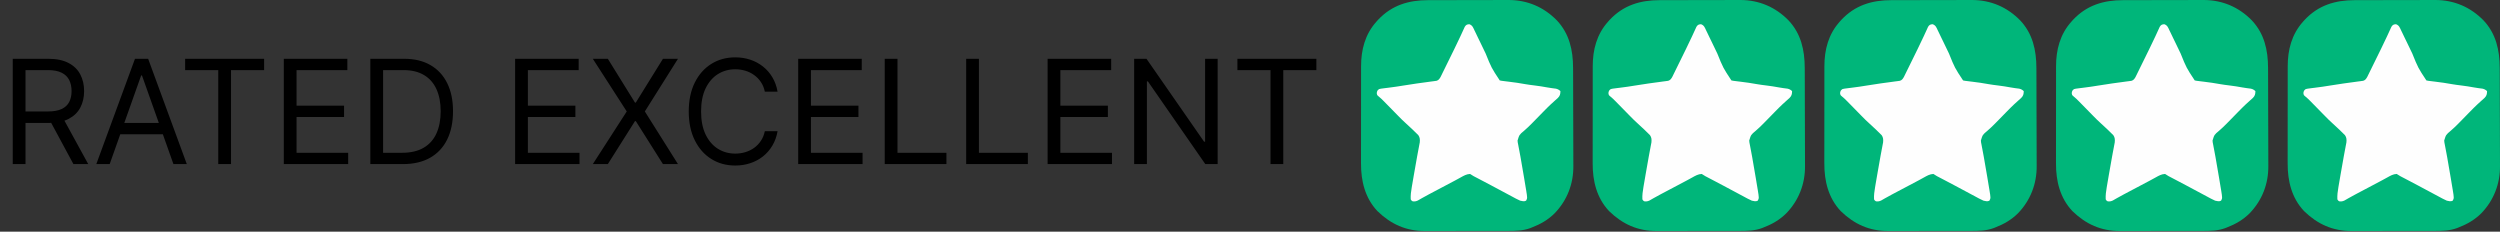<svg xmlns="http://www.w3.org/2000/svg" fill="none" viewBox="0 0 259 24" height="24" width="259">
<rect x="0" y="0" width="259" height="24" fill="#333333" stroke="none"/>
<g clip-path="url(#clip0_5_21)">
<path fill="#00B67A" d="M147.959 0.015C148.057 0.015 148.155 0.015 148.253 0.014C148.517 0.014 148.781 0.013 149.046 0.013C149.211 0.013 149.377 0.012 149.543 0.012C150.063 0.011 150.583 0.01 151.103 0.01C151.701 0.01 152.298 0.009 152.895 0.007C153.359 0.005 153.823 0.004 154.287 0.004C154.563 0.004 154.839 0.004 155.115 0.003C155.375 0.001 155.635 0.001 155.895 0.002C156.034 0.002 156.173 0.001 156.312 0C158.246 0.009 159.936 0.728 161.298 2.118C162.587 3.496 162.966 5.191 162.971 7.034C162.972 7.154 162.972 7.275 162.973 7.396C162.975 7.79 162.976 8.185 162.977 8.58C162.977 8.717 162.977 8.853 162.978 8.99C162.979 9.559 162.981 10.127 162.981 10.696C162.982 11.508 162.985 12.319 162.989 13.13C162.991 13.703 162.993 14.275 162.993 14.848C162.993 15.189 162.994 15.53 162.996 15.871C162.998 16.192 162.999 16.514 162.998 16.835C162.998 16.952 162.998 17.069 163 17.186C163.018 19.046 162.355 20.755 161.067 22.092C160.381 22.773 159.614 23.214 158.722 23.558C158.664 23.581 158.607 23.605 158.548 23.628C157.787 23.915 156.971 23.925 156.17 23.923C156.068 23.923 155.966 23.924 155.864 23.924C155.589 23.925 155.315 23.925 155.04 23.925C154.81 23.925 154.58 23.925 154.349 23.925C153.805 23.926 153.261 23.926 152.717 23.926C152.158 23.925 151.6 23.926 151.041 23.928C150.559 23.929 150.077 23.929 149.595 23.929C149.308 23.929 149.021 23.929 148.734 23.93C148.464 23.931 148.194 23.931 147.924 23.93C147.826 23.93 147.728 23.93 147.63 23.931C145.676 23.941 144.099 23.229 142.7 21.869C141.42 20.514 140.992 18.75 141.001 16.925C141.001 16.805 141.001 16.685 141 16.565C141 16.242 141 15.919 141.001 15.596C141.002 15.257 141.002 14.917 141.002 14.577C141.001 14.007 141.002 13.437 141.003 12.867C141.005 12.21 141.005 11.553 141.005 10.896C141.004 10.261 141.005 9.627 141.006 8.992C141.006 8.723 141.006 8.454 141.006 8.185C141.006 7.868 141.006 7.551 141.007 7.234C141.008 7.118 141.008 7.002 141.007 6.887C141.005 5.152 141.425 3.547 142.598 2.241C142.654 2.179 142.71 2.116 142.768 2.052C144.201 0.531 145.936 0.017 147.959 0.015Z"></path>
<path fill="#FEFEFE" d="M152.224 2.509C152.545 2.627 152.613 2.845 152.754 3.146C152.783 3.205 152.811 3.263 152.841 3.323C152.935 3.516 153.027 3.709 153.119 3.902C153.184 4.034 153.248 4.167 153.313 4.299C153.515 4.714 153.715 5.13 153.914 5.546C154.513 7.027 154.513 7.027 155.374 8.332C155.574 8.375 155.574 8.375 155.809 8.401C155.898 8.412 155.987 8.424 156.078 8.435C156.172 8.447 156.266 8.459 156.361 8.47C156.909 8.539 157.454 8.61 157.996 8.714C158.316 8.772 158.639 8.811 158.961 8.851C159.42 8.908 159.874 8.975 160.329 9.062C160.615 9.114 160.903 9.149 161.192 9.186C161.397 9.234 161.504 9.299 161.66 9.439C161.654 9.762 161.616 9.929 161.385 10.158C161.295 10.24 161.203 10.321 161.111 10.402C161.011 10.493 160.91 10.584 160.81 10.676C160.758 10.723 160.707 10.77 160.653 10.818C160.405 11.048 160.169 11.289 159.933 11.53C159.886 11.578 159.84 11.625 159.792 11.673C159.652 11.817 159.511 11.96 159.371 12.104C159.183 12.296 158.994 12.489 158.805 12.681C158.743 12.745 158.743 12.745 158.679 12.81C158.427 13.068 158.165 13.311 157.894 13.548C157.4 13.961 157.4 13.961 157.219 14.56C157.237 14.768 157.237 14.768 157.283 14.984C157.299 15.069 157.315 15.153 157.331 15.241C157.34 15.286 157.349 15.332 157.358 15.378C157.406 15.629 157.453 15.88 157.499 16.132C157.509 16.187 157.519 16.242 157.53 16.298C157.658 16.995 157.775 17.695 157.891 18.394C157.915 18.543 157.94 18.692 157.965 18.84C158.001 19.051 158.035 19.262 158.07 19.473C158.086 19.567 158.086 19.567 158.103 19.663C158.242 20.523 158.242 20.523 158.103 20.79C157.891 20.9 157.722 20.836 157.492 20.79C157.277 20.697 157.277 20.697 157.058 20.58C157.018 20.559 156.978 20.538 156.937 20.516C156.809 20.448 156.681 20.379 156.553 20.309C156.463 20.262 156.373 20.214 156.284 20.166C156.106 20.071 155.929 19.976 155.752 19.881C155.5 19.745 155.247 19.611 154.995 19.477C154.845 19.396 154.695 19.316 154.545 19.236C154.284 19.097 154.023 18.959 153.761 18.822C153.683 18.781 153.605 18.74 153.525 18.698C153.371 18.617 153.218 18.537 153.064 18.456C152.994 18.42 152.924 18.383 152.853 18.346C152.79 18.313 152.728 18.28 152.664 18.247C152.505 18.16 152.505 18.16 152.3 18.021C151.926 18.037 151.642 18.206 151.322 18.384C151.206 18.448 151.09 18.511 150.975 18.574C150.882 18.624 150.882 18.624 150.788 18.676C150.439 18.865 150.088 19.048 149.738 19.232C149.219 19.505 148.7 19.779 148.183 20.054C148.131 20.082 148.079 20.11 148.025 20.138C147.788 20.264 147.553 20.392 147.32 20.524C147.279 20.547 147.239 20.57 147.197 20.594C147.091 20.654 146.985 20.716 146.879 20.777C146.685 20.864 146.565 20.881 146.356 20.859C146.232 20.79 146.232 20.79 146.151 20.651C146.13 20.225 146.183 19.831 146.256 19.412C146.267 19.347 146.278 19.281 146.289 19.214C146.325 19.002 146.362 18.791 146.398 18.579C146.423 18.433 146.448 18.287 146.473 18.141C146.587 17.472 146.703 16.804 146.827 16.137C146.842 16.057 146.842 16.057 146.857 15.976C146.902 15.732 146.948 15.488 146.995 15.244C147.011 15.159 147.027 15.074 147.043 14.986C147.057 14.914 147.071 14.841 147.086 14.766C147.116 14.476 147.11 14.246 146.939 14.004C146.897 13.963 146.855 13.922 146.812 13.88C146.766 13.833 146.719 13.787 146.671 13.739C146.622 13.692 146.573 13.645 146.522 13.596C146.451 13.526 146.451 13.526 146.379 13.454C146.155 13.233 145.926 13.021 145.689 12.814C145.391 12.551 145.113 12.271 144.835 11.986C144.783 11.934 144.732 11.881 144.679 11.827C144.516 11.661 144.353 11.495 144.191 11.329C143.976 11.11 143.76 10.89 143.545 10.671C143.496 10.621 143.447 10.571 143.397 10.519C143.206 10.325 143.02 10.141 142.806 9.972C142.666 9.854 142.666 9.854 142.632 9.642C142.67 9.414 142.692 9.367 142.871 9.231C143.057 9.186 143.057 9.186 143.281 9.158C143.365 9.147 143.448 9.136 143.533 9.125C143.621 9.114 143.708 9.104 143.798 9.093C144.347 9.023 144.894 8.95 145.44 8.855C145.9 8.775 146.36 8.706 146.823 8.643C146.885 8.635 146.947 8.626 147.011 8.617C147.267 8.582 147.522 8.547 147.778 8.513C147.968 8.488 148.158 8.462 148.347 8.435C148.405 8.428 148.463 8.421 148.523 8.413C148.576 8.406 148.63 8.398 148.685 8.39C148.755 8.381 148.755 8.381 148.827 8.371C149.049 8.301 149.135 8.162 149.249 7.963C149.28 7.899 149.312 7.835 149.344 7.77C149.38 7.698 149.415 7.625 149.452 7.55C149.491 7.472 149.529 7.393 149.569 7.312C149.61 7.229 149.65 7.146 149.691 7.064C149.777 6.889 149.863 6.715 149.948 6.54C150.055 6.321 150.163 6.103 150.271 5.884C150.376 5.671 150.48 5.458 150.585 5.244C150.616 5.181 150.616 5.181 150.648 5.117C150.867 4.671 151.083 4.223 151.292 3.772C151.326 3.698 151.361 3.624 151.396 3.547C151.46 3.409 151.524 3.271 151.587 3.132C151.629 3.04 151.629 3.04 151.672 2.947C151.696 2.894 151.72 2.841 151.745 2.786C151.869 2.575 151.986 2.52 152.224 2.509Z"></path>
</g>
<g clip-path="url(#clip1_5_21)">
<path fill="#00B67A" d="M171.959 0.015C172.057 0.015 172.155 0.015 172.253 0.014C172.517 0.014 172.781 0.013 173.046 0.013C173.211 0.013 173.377 0.012 173.543 0.012C174.063 0.011 174.583 0.01 175.103 0.01C175.701 0.01 176.298 0.009 176.895 0.007C177.359 0.005 177.823 0.004 178.287 0.004C178.563 0.004 178.839 0.004 179.115 0.003C179.375 0.001 179.635 0.001 179.895 0.002C180.034 0.002 180.173 0.001 180.312 0C182.246 0.009 183.936 0.728 185.298 2.118C186.587 3.496 186.966 5.191 186.971 7.034C186.972 7.154 186.972 7.275 186.973 7.396C186.975 7.79 186.976 8.185 186.977 8.58C186.977 8.717 186.977 8.853 186.978 8.99C186.979 9.559 186.981 10.127 186.981 10.696C186.982 11.508 186.985 12.319 186.989 13.13C186.991 13.703 186.993 14.275 186.993 14.848C186.993 15.189 186.994 15.53 186.996 15.871C186.998 16.192 186.999 16.514 186.998 16.835C186.998 16.952 186.998 17.069 187 17.186C187.018 19.046 186.355 20.755 185.067 22.092C184.381 22.773 183.614 23.214 182.722 23.558C182.664 23.581 182.607 23.605 182.548 23.628C181.787 23.915 180.971 23.925 180.17 23.923C180.068 23.923 179.966 23.924 179.864 23.924C179.589 23.925 179.315 23.925 179.04 23.925C178.81 23.925 178.58 23.925 178.349 23.925C177.805 23.926 177.261 23.926 176.717 23.926C176.158 23.925 175.6 23.926 175.041 23.928C174.559 23.929 174.077 23.929 173.595 23.929C173.308 23.929 173.021 23.929 172.734 23.93C172.464 23.931 172.194 23.931 171.924 23.93C171.826 23.93 171.728 23.93 171.63 23.931C169.676 23.941 168.099 23.229 166.7 21.869C165.42 20.514 164.992 18.75 165.001 16.925C165.001 16.805 165.001 16.685 165 16.565C165 16.242 165 15.919 165.001 15.596C165.002 15.257 165.002 14.917 165.002 14.577C165.001 14.007 165.002 13.437 165.003 12.867C165.005 12.21 165.005 11.553 165.005 10.896C165.004 10.261 165.005 9.627 165.006 8.992C165.006 8.723 165.006 8.454 165.006 8.185C165.006 7.868 165.006 7.551 165.007 7.234C165.008 7.118 165.008 7.002 165.007 6.887C165.005 5.152 165.425 3.547 166.598 2.241C166.654 2.179 166.71 2.116 166.768 2.052C168.201 0.531 169.936 0.017 171.959 0.015Z"></path>
<path fill="#FEFEFE" d="M176.224 2.509C176.545 2.627 176.613 2.845 176.754 3.146C176.783 3.205 176.811 3.263 176.841 3.323C176.935 3.516 177.027 3.709 177.119 3.902C177.184 4.034 177.248 4.167 177.313 4.299C177.515 4.714 177.715 5.13 177.914 5.546C178.513 7.027 178.513 7.027 179.374 8.332C179.574 8.375 179.574 8.375 179.809 8.401C179.898 8.412 179.987 8.424 180.078 8.435C180.172 8.447 180.266 8.459 180.361 8.47C180.909 8.539 181.454 8.61 181.996 8.714C182.316 8.772 182.639 8.811 182.961 8.851C183.42 8.908 183.874 8.975 184.329 9.062C184.615 9.114 184.903 9.149 185.192 9.186C185.397 9.234 185.504 9.299 185.66 9.439C185.654 9.762 185.616 9.929 185.385 10.158C185.295 10.24 185.203 10.321 185.111 10.402C185.011 10.493 184.91 10.584 184.81 10.676C184.758 10.723 184.707 10.77 184.653 10.818C184.405 11.048 184.169 11.289 183.933 11.53C183.886 11.578 183.84 11.625 183.792 11.673C183.652 11.817 183.511 11.96 183.371 12.104C183.183 12.296 182.994 12.489 182.805 12.681C182.743 12.745 182.743 12.745 182.679 12.81C182.427 13.068 182.165 13.311 181.894 13.548C181.4 13.961 181.4 13.961 181.219 14.56C181.237 14.768 181.237 14.768 181.283 14.984C181.299 15.069 181.315 15.153 181.331 15.241C181.34 15.286 181.349 15.332 181.358 15.378C181.406 15.629 181.453 15.88 181.499 16.132C181.509 16.187 181.519 16.242 181.53 16.298C181.658 16.995 181.775 17.695 181.891 18.394C181.915 18.543 181.94 18.692 181.965 18.84C182.001 19.051 182.035 19.262 182.07 19.473C182.086 19.567 182.086 19.567 182.103 19.663C182.242 20.523 182.242 20.523 182.103 20.79C181.891 20.9 181.722 20.836 181.492 20.79C181.277 20.697 181.277 20.697 181.058 20.58C181.018 20.559 180.978 20.538 180.937 20.516C180.809 20.448 180.681 20.379 180.553 20.309C180.463 20.262 180.373 20.214 180.284 20.166C180.106 20.071 179.929 19.976 179.752 19.881C179.5 19.745 179.247 19.611 178.995 19.477C178.845 19.396 178.695 19.316 178.545 19.236C178.284 19.097 178.023 18.959 177.761 18.822C177.683 18.781 177.605 18.74 177.525 18.698C177.371 18.617 177.218 18.537 177.064 18.456C176.994 18.42 176.924 18.383 176.853 18.346C176.79 18.313 176.728 18.28 176.664 18.247C176.505 18.16 176.505 18.16 176.3 18.021C175.926 18.037 175.642 18.206 175.322 18.384C175.206 18.448 175.09 18.511 174.975 18.574C174.882 18.624 174.882 18.624 174.788 18.676C174.439 18.865 174.088 19.048 173.738 19.232C173.219 19.505 172.7 19.779 172.183 20.054C172.131 20.082 172.079 20.11 172.025 20.138C171.788 20.264 171.553 20.392 171.32 20.524C171.279 20.547 171.239 20.57 171.197 20.594C171.091 20.654 170.985 20.716 170.879 20.777C170.685 20.864 170.565 20.881 170.356 20.859C170.232 20.79 170.232 20.79 170.151 20.651C170.13 20.225 170.183 19.831 170.256 19.412C170.267 19.347 170.278 19.281 170.289 19.214C170.325 19.002 170.362 18.791 170.398 18.579C170.423 18.433 170.448 18.287 170.473 18.141C170.587 17.472 170.703 16.804 170.827 16.137C170.842 16.057 170.842 16.057 170.857 15.976C170.902 15.732 170.948 15.488 170.995 15.244C171.011 15.159 171.027 15.074 171.043 14.986C171.057 14.914 171.071 14.841 171.086 14.766C171.116 14.476 171.11 14.246 170.939 14.004C170.897 13.963 170.855 13.922 170.812 13.88C170.766 13.833 170.719 13.787 170.671 13.739C170.622 13.692 170.573 13.645 170.522 13.596C170.451 13.526 170.451 13.526 170.379 13.454C170.155 13.233 169.926 13.021 169.689 12.814C169.391 12.551 169.113 12.271 168.835 11.986C168.783 11.934 168.732 11.881 168.679 11.827C168.516 11.661 168.353 11.495 168.191 11.329C167.976 11.11 167.76 10.89 167.545 10.671C167.496 10.621 167.447 10.571 167.397 10.519C167.206 10.325 167.02 10.141 166.806 9.972C166.666 9.854 166.666 9.854 166.632 9.642C166.67 9.414 166.692 9.367 166.871 9.231C167.057 9.186 167.057 9.186 167.281 9.158C167.365 9.147 167.448 9.136 167.533 9.125C167.621 9.114 167.708 9.104 167.798 9.093C168.347 9.023 168.894 8.95 169.44 8.855C169.9 8.775 170.36 8.706 170.823 8.643C170.885 8.635 170.947 8.626 171.011 8.617C171.267 8.582 171.522 8.547 171.778 8.513C171.968 8.488 172.158 8.462 172.347 8.435C172.405 8.428 172.463 8.421 172.523 8.413C172.576 8.406 172.63 8.398 172.685 8.39C172.755 8.381 172.755 8.381 172.827 8.371C173.049 8.301 173.135 8.162 173.249 7.963C173.28 7.899 173.312 7.835 173.344 7.77C173.38 7.698 173.415 7.625 173.452 7.55C173.491 7.472 173.529 7.393 173.569 7.312C173.61 7.229 173.65 7.146 173.691 7.064C173.777 6.889 173.863 6.715 173.948 6.54C174.055 6.321 174.163 6.103 174.271 5.884C174.376 5.671 174.48 5.458 174.585 5.244C174.616 5.181 174.616 5.181 174.648 5.117C174.867 4.671 175.083 4.223 175.292 3.772C175.326 3.698 175.361 3.624 175.396 3.547C175.46 3.409 175.524 3.271 175.587 3.132C175.629 3.04 175.629 3.04 175.672 2.947C175.696 2.894 175.72 2.841 175.745 2.786C175.869 2.575 175.986 2.52 176.224 2.509Z"></path>
</g>
<g clip-path="url(#clip2_5_21)">
<path fill="#00B67A" d="M195.959 0.015C196.057 0.015 196.155 0.015 196.253 0.014C196.517 0.014 196.781 0.013 197.046 0.013C197.211 0.013 197.377 0.012 197.543 0.012C198.063 0.011 198.583 0.01 199.103 0.01C199.701 0.01 200.298 0.009 200.895 0.007C201.359 0.005 201.823 0.004 202.287 0.004C202.563 0.004 202.839 0.004 203.115 0.003C203.375 0.001 203.635 0.001 203.895 0.002C204.034 0.002 204.173 0.001 204.312 0C206.246 0.009 207.936 0.728 209.298 2.118C210.587 3.496 210.966 5.191 210.971 7.034C210.972 7.154 210.972 7.275 210.973 7.396C210.975 7.79 210.976 8.185 210.977 8.58C210.977 8.717 210.977 8.853 210.978 8.99C210.979 9.559 210.981 10.127 210.981 10.696C210.982 11.508 210.985 12.319 210.989 13.13C210.991 13.703 210.993 14.275 210.993 14.848C210.993 15.189 210.994 15.53 210.996 15.871C210.998 16.192 210.999 16.514 210.998 16.835C210.998 16.952 210.998 17.069 211 17.186C211.018 19.046 210.355 20.755 209.067 22.092C208.381 22.773 207.614 23.214 206.722 23.558C206.664 23.581 206.607 23.605 206.548 23.628C205.787 23.915 204.971 23.925 204.17 23.923C204.068 23.923 203.966 23.924 203.864 23.924C203.589 23.925 203.315 23.925 203.04 23.925C202.81 23.925 202.58 23.925 202.349 23.925C201.805 23.926 201.261 23.926 200.717 23.926C200.158 23.925 199.6 23.926 199.041 23.928C198.559 23.929 198.077 23.929 197.595 23.929C197.308 23.929 197.021 23.929 196.734 23.93C196.464 23.931 196.194 23.931 195.924 23.93C195.826 23.93 195.728 23.93 195.63 23.931C193.676 23.941 192.099 23.229 190.7 21.869C189.42 20.514 188.992 18.75 189.001 16.925C189.001 16.805 189.001 16.685 189 16.565C189 16.242 189 15.919 189.001 15.596C189.002 15.257 189.002 14.917 189.002 14.577C189.001 14.007 189.002 13.437 189.003 12.867C189.005 12.21 189.005 11.553 189.005 10.896C189.004 10.261 189.005 9.627 189.006 8.992C189.006 8.723 189.006 8.454 189.006 8.185C189.006 7.868 189.006 7.551 189.007 7.234C189.008 7.118 189.008 7.002 189.007 6.887C189.005 5.152 189.425 3.547 190.598 2.241C190.654 2.179 190.71 2.116 190.768 2.052C192.201 0.531 193.936 0.017 195.959 0.015Z"></path>
<path fill="#FEFEFE" d="M200.224 2.509C200.545 2.627 200.613 2.845 200.754 3.146C200.783 3.205 200.811 3.263 200.841 3.323C200.935 3.516 201.027 3.709 201.119 3.902C201.184 4.034 201.248 4.167 201.313 4.299C201.515 4.714 201.715 5.13 201.914 5.546C202.513 7.027 202.513 7.027 203.374 8.332C203.574 8.375 203.574 8.375 203.809 8.401C203.898 8.412 203.987 8.424 204.078 8.435C204.172 8.447 204.266 8.459 204.361 8.47C204.909 8.539 205.454 8.61 205.996 8.714C206.316 8.772 206.639 8.811 206.961 8.851C207.42 8.908 207.874 8.975 208.329 9.062C208.615 9.114 208.903 9.149 209.192 9.186C209.397 9.234 209.504 9.299 209.66 9.439C209.654 9.762 209.616 9.929 209.385 10.158C209.295 10.24 209.203 10.321 209.111 10.402C209.011 10.493 208.91 10.584 208.81 10.676C208.758 10.723 208.707 10.77 208.653 10.818C208.405 11.048 208.169 11.289 207.933 11.53C207.886 11.578 207.84 11.625 207.792 11.673C207.652 11.817 207.511 11.96 207.371 12.104C207.183 12.296 206.994 12.489 206.805 12.681C206.743 12.745 206.743 12.745 206.679 12.81C206.427 13.068 206.165 13.311 205.894 13.548C205.4 13.961 205.4 13.961 205.219 14.56C205.237 14.768 205.237 14.768 205.283 14.984C205.299 15.069 205.315 15.153 205.331 15.241C205.34 15.286 205.349 15.332 205.358 15.378C205.406 15.629 205.453 15.88 205.499 16.132C205.509 16.187 205.519 16.242 205.53 16.298C205.658 16.995 205.775 17.695 205.891 18.394C205.915 18.543 205.94 18.692 205.965 18.84C206.001 19.051 206.035 19.262 206.07 19.473C206.086 19.567 206.086 19.567 206.103 19.663C206.242 20.523 206.242 20.523 206.103 20.79C205.891 20.9 205.722 20.836 205.492 20.79C205.277 20.697 205.277 20.697 205.058 20.58C205.018 20.559 204.978 20.538 204.937 20.516C204.809 20.448 204.681 20.379 204.553 20.309C204.463 20.262 204.373 20.214 204.284 20.166C204.106 20.071 203.929 19.976 203.752 19.881C203.5 19.745 203.247 19.611 202.995 19.477C202.845 19.396 202.695 19.316 202.545 19.236C202.284 19.097 202.023 18.959 201.761 18.822C201.683 18.781 201.605 18.74 201.525 18.698C201.371 18.617 201.218 18.537 201.064 18.456C200.994 18.42 200.924 18.383 200.853 18.346C200.79 18.313 200.728 18.28 200.664 18.247C200.505 18.16 200.505 18.16 200.3 18.021C199.926 18.037 199.642 18.206 199.322 18.384C199.206 18.448 199.09 18.511 198.975 18.574C198.882 18.624 198.882 18.624 198.788 18.676C198.439 18.865 198.088 19.048 197.738 19.232C197.219 19.505 196.7 19.779 196.183 20.054C196.131 20.082 196.079 20.11 196.025 20.138C195.788 20.264 195.553 20.392 195.32 20.524C195.279 20.547 195.239 20.57 195.197 20.594C195.091 20.654 194.985 20.716 194.879 20.777C194.685 20.864 194.565 20.881 194.356 20.859C194.232 20.79 194.232 20.79 194.151 20.651C194.13 20.225 194.183 19.831 194.256 19.412C194.267 19.347 194.278 19.281 194.289 19.214C194.325 19.002 194.362 18.791 194.398 18.579C194.423 18.433 194.448 18.287 194.473 18.141C194.587 17.472 194.703 16.804 194.827 16.137C194.842 16.057 194.842 16.057 194.857 15.976C194.902 15.732 194.948 15.488 194.995 15.244C195.011 15.159 195.027 15.074 195.043 14.986C195.057 14.914 195.071 14.841 195.086 14.766C195.116 14.476 195.11 14.246 194.939 14.004C194.897 13.963 194.855 13.922 194.812 13.88C194.766 13.833 194.719 13.787 194.671 13.739C194.622 13.692 194.573 13.645 194.522 13.596C194.451 13.526 194.451 13.526 194.379 13.454C194.155 13.233 193.926 13.021 193.689 12.814C193.391 12.551 193.113 12.271 192.835 11.986C192.783 11.934 192.732 11.881 192.679 11.827C192.516 11.661 192.353 11.495 192.191 11.329C191.976 11.11 191.76 10.89 191.545 10.671C191.496 10.621 191.447 10.571 191.397 10.519C191.206 10.325 191.02 10.141 190.806 9.972C190.666 9.854 190.666 9.854 190.632 9.642C190.67 9.414 190.692 9.367 190.871 9.231C191.057 9.186 191.057 9.186 191.281 9.158C191.365 9.147 191.448 9.136 191.533 9.125C191.621 9.114 191.708 9.104 191.798 9.093C192.347 9.023 192.894 8.95 193.44 8.855C193.9 8.775 194.36 8.706 194.823 8.643C194.885 8.635 194.947 8.626 195.011 8.617C195.267 8.582 195.522 8.547 195.778 8.513C195.968 8.488 196.158 8.462 196.347 8.435C196.405 8.428 196.463 8.421 196.523 8.413C196.576 8.406 196.63 8.398 196.685 8.39C196.755 8.381 196.755 8.381 196.827 8.371C197.049 8.301 197.135 8.162 197.249 7.963C197.28 7.899 197.312 7.835 197.344 7.77C197.38 7.698 197.415 7.625 197.452 7.55C197.491 7.472 197.529 7.393 197.569 7.312C197.61 7.229 197.65 7.146 197.691 7.064C197.777 6.889 197.863 6.715 197.948 6.54C198.055 6.321 198.163 6.103 198.271 5.884C198.376 5.671 198.48 5.458 198.585 5.244C198.616 5.181 198.616 5.181 198.648 5.117C198.867 4.671 199.083 4.223 199.292 3.772C199.326 3.698 199.361 3.624 199.396 3.547C199.46 3.409 199.524 3.271 199.587 3.132C199.629 3.04 199.629 3.04 199.672 2.947C199.696 2.894 199.72 2.841 199.745 2.786C199.869 2.575 199.986 2.52 200.224 2.509Z"></path>
</g>
<g clip-path="url(#clip3_5_21)">
<path fill="#00B67A" d="M219.959 0.015C220.057 0.015 220.155 0.015 220.253 0.014C220.517 0.014 220.781 0.013 221.046 0.013C221.211 0.013 221.377 0.012 221.543 0.012C222.063 0.011 222.583 0.01 223.103 0.01C223.701 0.01 224.298 0.009 224.895 0.007C225.359 0.005 225.823 0.004 226.287 0.004C226.563 0.004 226.839 0.004 227.115 0.003C227.375 0.001 227.635 0.001 227.895 0.002C228.034 0.002 228.173 0.001 228.312 0C230.246 0.009 231.936 0.728 233.298 2.118C234.587 3.496 234.966 5.191 234.971 7.034C234.972 7.154 234.972 7.275 234.973 7.396C234.975 7.79 234.976 8.185 234.977 8.58C234.977 8.717 234.977 8.853 234.978 8.99C234.979 9.559 234.981 10.127 234.981 10.696C234.982 11.508 234.985 12.319 234.989 13.13C234.991 13.703 234.993 14.275 234.993 14.848C234.993 15.189 234.994 15.53 234.996 15.871C234.998 16.192 234.999 16.514 234.998 16.835C234.998 16.952 234.998 17.069 235 17.186C235.018 19.046 234.355 20.755 233.067 22.092C232.381 22.773 231.614 23.214 230.722 23.558C230.664 23.581 230.607 23.605 230.548 23.628C229.787 23.915 228.971 23.925 228.17 23.923C228.068 23.923 227.966 23.924 227.864 23.924C227.589 23.925 227.315 23.925 227.04 23.925C226.81 23.925 226.58 23.925 226.349 23.925C225.805 23.926 225.261 23.926 224.717 23.926C224.158 23.925 223.6 23.926 223.041 23.928C222.559 23.929 222.077 23.929 221.595 23.929C221.308 23.929 221.021 23.929 220.734 23.93C220.464 23.931 220.194 23.931 219.924 23.93C219.826 23.93 219.728 23.93 219.63 23.931C217.676 23.941 216.099 23.229 214.7 21.869C213.42 20.514 212.992 18.75 213.001 16.925C213.001 16.805 213.001 16.685 213 16.565C213 16.242 213 15.919 213.001 15.596C213.002 15.257 213.002 14.917 213.002 14.577C213.001 14.007 213.002 13.437 213.003 12.867C213.005 12.21 213.005 11.553 213.005 10.896C213.004 10.261 213.005 9.627 213.006 8.992C213.006 8.723 213.006 8.454 213.006 8.185C213.006 7.868 213.006 7.551 213.007 7.234C213.008 7.118 213.008 7.002 213.007 6.887C213.005 5.152 213.425 3.547 214.598 2.241C214.654 2.179 214.71 2.116 214.768 2.052C216.201 0.531 217.936 0.017 219.959 0.015Z"></path>
<path fill="#FEFEFE" d="M224.224 2.509C224.545 2.627 224.613 2.845 224.754 3.146C224.783 3.205 224.811 3.263 224.841 3.323C224.935 3.516 225.027 3.709 225.119 3.902C225.184 4.034 225.248 4.167 225.313 4.299C225.515 4.714 225.715 5.13 225.914 5.546C226.513 7.027 226.513 7.027 227.374 8.332C227.574 8.375 227.574 8.375 227.809 8.401C227.898 8.412 227.987 8.424 228.078 8.435C228.172 8.447 228.266 8.459 228.361 8.47C228.909 8.539 229.454 8.61 229.996 8.714C230.316 8.772 230.639 8.811 230.961 8.851C231.42 8.908 231.874 8.975 232.329 9.062C232.615 9.114 232.903 9.149 233.192 9.186C233.397 9.234 233.504 9.299 233.66 9.439C233.654 9.762 233.616 9.929 233.385 10.158C233.295 10.24 233.203 10.321 233.111 10.402C233.011 10.493 232.91 10.584 232.81 10.676C232.758 10.723 232.707 10.77 232.653 10.818C232.405 11.048 232.169 11.289 231.933 11.53C231.886 11.578 231.84 11.625 231.792 11.673C231.652 11.817 231.511 11.96 231.371 12.104C231.183 12.296 230.994 12.489 230.805 12.681C230.743 12.745 230.743 12.745 230.679 12.81C230.427 13.068 230.166 13.311 229.894 13.548C229.4 13.961 229.4 13.961 229.219 14.56C229.237 14.768 229.237 14.768 229.283 14.984C229.299 15.069 229.315 15.153 229.331 15.241C229.34 15.286 229.349 15.332 229.358 15.378C229.406 15.629 229.453 15.88 229.499 16.132C229.509 16.187 229.519 16.242 229.53 16.298C229.658 16.995 229.775 17.695 229.891 18.394C229.915 18.543 229.94 18.692 229.965 18.84C230.001 19.051 230.035 19.262 230.07 19.473C230.086 19.567 230.086 19.567 230.103 19.663C230.242 20.523 230.242 20.523 230.103 20.79C229.891 20.9 229.722 20.836 229.492 20.79C229.277 20.697 229.277 20.697 229.058 20.58C229.018 20.559 228.978 20.538 228.937 20.516C228.809 20.448 228.681 20.379 228.553 20.309C228.463 20.262 228.373 20.214 228.284 20.166C228.106 20.071 227.929 19.976 227.752 19.881C227.5 19.745 227.247 19.611 226.995 19.477C226.845 19.396 226.695 19.316 226.545 19.236C226.284 19.097 226.023 18.959 225.761 18.822C225.683 18.781 225.605 18.74 225.525 18.698C225.371 18.617 225.218 18.537 225.064 18.456C224.994 18.42 224.924 18.383 224.853 18.346C224.79 18.313 224.728 18.28 224.664 18.247C224.505 18.16 224.505 18.16 224.3 18.021C223.926 18.037 223.642 18.206 223.322 18.384C223.206 18.448 223.09 18.511 222.975 18.574C222.882 18.624 222.882 18.624 222.788 18.676C222.439 18.865 222.088 19.048 221.738 19.232C221.219 19.505 220.701 19.779 220.183 20.054C220.131 20.082 220.079 20.11 220.025 20.138C219.788 20.264 219.553 20.392 219.32 20.524C219.279 20.547 219.239 20.57 219.197 20.594C219.091 20.654 218.985 20.716 218.879 20.777C218.685 20.864 218.565 20.881 218.356 20.859C218.232 20.79 218.232 20.79 218.151 20.651C218.13 20.225 218.183 19.831 218.256 19.412C218.267 19.347 218.278 19.281 218.289 19.214C218.325 19.002 218.362 18.791 218.398 18.579C218.423 18.433 218.448 18.287 218.473 18.141C218.587 17.472 218.703 16.804 218.827 16.137C218.842 16.057 218.842 16.057 218.857 15.976C218.902 15.732 218.948 15.488 218.995 15.244C219.011 15.159 219.027 15.074 219.043 14.986C219.057 14.914 219.071 14.841 219.086 14.766C219.116 14.476 219.11 14.246 218.939 14.004C218.897 13.963 218.855 13.922 218.812 13.88C218.766 13.833 218.719 13.787 218.671 13.739C218.622 13.692 218.573 13.645 218.522 13.596C218.451 13.526 218.451 13.526 218.379 13.454C218.155 13.233 217.926 13.021 217.689 12.814C217.391 12.551 217.113 12.271 216.835 11.986C216.783 11.934 216.732 11.881 216.679 11.827C216.516 11.661 216.353 11.495 216.191 11.329C215.976 11.11 215.76 10.89 215.545 10.671C215.496 10.621 215.447 10.571 215.397 10.519C215.206 10.325 215.02 10.141 214.806 9.972C214.666 9.854 214.666 9.854 214.632 9.642C214.67 9.414 214.692 9.367 214.871 9.231C215.057 9.186 215.057 9.186 215.281 9.158C215.365 9.147 215.448 9.136 215.533 9.125C215.621 9.114 215.708 9.104 215.798 9.093C216.347 9.023 216.894 8.95 217.44 8.855C217.9 8.775 218.36 8.706 218.823 8.643C218.885 8.635 218.947 8.626 219.011 8.617C219.267 8.582 219.522 8.547 219.778 8.513C219.968 8.488 220.158 8.462 220.347 8.435C220.405 8.428 220.463 8.421 220.523 8.413C220.576 8.406 220.63 8.398 220.685 8.39C220.755 8.381 220.755 8.381 220.827 8.371C221.049 8.301 221.135 8.162 221.249 7.963C221.28 7.899 221.312 7.835 221.344 7.77C221.38 7.698 221.415 7.625 221.452 7.55C221.491 7.472 221.529 7.393 221.569 7.312C221.61 7.229 221.65 7.146 221.691 7.064C221.777 6.889 221.863 6.715 221.948 6.54C222.055 6.321 222.163 6.103 222.271 5.884C222.376 5.671 222.48 5.458 222.585 5.244C222.616 5.181 222.616 5.181 222.648 5.117C222.867 4.671 223.083 4.223 223.292 3.772C223.326 3.698 223.361 3.624 223.396 3.547C223.46 3.409 223.524 3.271 223.587 3.132C223.629 3.04 223.629 3.04 223.672 2.947C223.696 2.894 223.72 2.841 223.745 2.786C223.869 2.575 223.986 2.52 224.224 2.509Z"></path>
</g>
<g clip-path="url(#clip4_5_21)">
<path fill="#00B67A" d="M243.959 0.015C244.057 0.015 244.155 0.015 244.253 0.014C244.517 0.014 244.781 0.013 245.046 0.013C245.211 0.013 245.377 0.012 245.543 0.012C246.063 0.011 246.583 0.01 247.103 0.01C247.701 0.01 248.298 0.009 248.895 0.007C249.359 0.005 249.823 0.004 250.287 0.004C250.563 0.004 250.839 0.004 251.115 0.003C251.375 0.001 251.635 0.001 251.895 0.002C252.034 0.002 252.173 0.001 252.312 0C254.246 0.009 255.936 0.728 257.298 2.118C258.587 3.496 258.966 5.191 258.971 7.034C258.972 7.154 258.972 7.275 258.973 7.396C258.975 7.79 258.976 8.185 258.977 8.58C258.977 8.717 258.977 8.853 258.978 8.99C258.979 9.559 258.981 10.127 258.981 10.696C258.982 11.508 258.985 12.319 258.989 13.13C258.991 13.703 258.993 14.275 258.993 14.848C258.993 15.189 258.994 15.53 258.996 15.871C258.998 16.192 258.999 16.514 258.998 16.835C258.998 16.952 258.998 17.069 259 17.186C259.018 19.046 258.355 20.755 257.067 22.092C256.381 22.773 255.614 23.214 254.722 23.558C254.664 23.581 254.607 23.605 254.548 23.628C253.787 23.915 252.971 23.925 252.17 23.923C252.068 23.923 251.966 23.924 251.864 23.924C251.589 23.925 251.315 23.925 251.04 23.925C250.81 23.925 250.58 23.925 250.349 23.925C249.805 23.926 249.261 23.926 248.717 23.926C248.158 23.925 247.6 23.926 247.041 23.928C246.559 23.929 246.077 23.929 245.595 23.929C245.308 23.929 245.021 23.929 244.734 23.93C244.464 23.931 244.194 23.931 243.924 23.93C243.826 23.93 243.728 23.93 243.63 23.931C241.676 23.941 240.099 23.229 238.7 21.869C237.42 20.514 236.992 18.75 237.001 16.925C237.001 16.805 237.001 16.685 237 16.565C237 16.242 237 15.919 237.001 15.596C237.002 15.257 237.002 14.917 237.002 14.577C237.001 14.007 237.002 13.437 237.003 12.867C237.005 12.21 237.005 11.553 237.005 10.896C237.004 10.261 237.005 9.627 237.006 8.992C237.006 8.723 237.006 8.454 237.006 8.185C237.006 7.868 237.006 7.551 237.007 7.234C237.008 7.118 237.008 7.002 237.007 6.887C237.005 5.152 237.425 3.547 238.598 2.241C238.654 2.179 238.71 2.116 238.768 2.052C240.201 0.531 241.936 0.017 243.959 0.015Z"></path>
<path fill="#FEFEFE" d="M248.224 2.509C248.545 2.627 248.613 2.845 248.754 3.146C248.783 3.205 248.811 3.263 248.841 3.323C248.935 3.516 249.027 3.709 249.119 3.902C249.184 4.034 249.248 4.167 249.313 4.299C249.515 4.714 249.715 5.13 249.914 5.546C250.513 7.027 250.513 7.027 251.374 8.332C251.574 8.375 251.574 8.375 251.809 8.401C251.898 8.412 251.987 8.424 252.078 8.435C252.172 8.447 252.266 8.459 252.361 8.47C252.909 8.539 253.454 8.61 253.996 8.714C254.316 8.772 254.639 8.811 254.961 8.851C255.42 8.908 255.874 8.975 256.329 9.062C256.615 9.114 256.903 9.149 257.192 9.186C257.397 9.234 257.504 9.299 257.66 9.439C257.654 9.762 257.616 9.929 257.385 10.158C257.295 10.24 257.203 10.321 257.111 10.402C257.011 10.493 256.91 10.584 256.81 10.676C256.758 10.723 256.707 10.77 256.653 10.818C256.405 11.048 256.169 11.289 255.933 11.53C255.886 11.578 255.84 11.625 255.792 11.673C255.652 11.817 255.511 11.96 255.371 12.104C255.183 12.296 254.994 12.489 254.805 12.681C254.743 12.745 254.743 12.745 254.679 12.81C254.427 13.068 254.166 13.311 253.894 13.548C253.4 13.961 253.4 13.961 253.219 14.56C253.237 14.768 253.237 14.768 253.283 14.984C253.299 15.069 253.315 15.153 253.331 15.241C253.34 15.286 253.349 15.332 253.358 15.378C253.406 15.629 253.453 15.88 253.499 16.132C253.509 16.187 253.519 16.242 253.53 16.298C253.658 16.995 253.775 17.695 253.891 18.394C253.915 18.543 253.94 18.692 253.965 18.84C254.001 19.051 254.035 19.262 254.07 19.473C254.086 19.567 254.086 19.567 254.103 19.663C254.242 20.523 254.242 20.523 254.103 20.79C253.891 20.9 253.722 20.836 253.492 20.79C253.277 20.697 253.277 20.697 253.058 20.58C253.018 20.559 252.978 20.538 252.937 20.516C252.809 20.448 252.681 20.379 252.553 20.309C252.463 20.262 252.373 20.214 252.284 20.166C252.106 20.071 251.929 19.976 251.752 19.881C251.5 19.745 251.247 19.611 250.995 19.477C250.845 19.396 250.695 19.316 250.545 19.236C250.284 19.097 250.023 18.959 249.761 18.822C249.683 18.781 249.605 18.74 249.525 18.698C249.371 18.617 249.218 18.537 249.064 18.456C248.994 18.42 248.924 18.383 248.853 18.346C248.79 18.313 248.728 18.28 248.664 18.247C248.505 18.16 248.505 18.16 248.3 18.021C247.926 18.037 247.642 18.206 247.322 18.384C247.206 18.448 247.09 18.511 246.975 18.574C246.882 18.624 246.882 18.624 246.788 18.676C246.439 18.865 246.088 19.048 245.738 19.232C245.219 19.505 244.701 19.779 244.183 20.054C244.131 20.082 244.079 20.11 244.025 20.138C243.788 20.264 243.553 20.392 243.32 20.524C243.279 20.547 243.239 20.57 243.197 20.594C243.091 20.654 242.985 20.716 242.879 20.777C242.685 20.864 242.565 20.881 242.356 20.859C242.232 20.79 242.232 20.79 242.151 20.651C242.13 20.225 242.183 19.831 242.256 19.412C242.267 19.347 242.278 19.281 242.289 19.214C242.325 19.002 242.362 18.791 242.398 18.579C242.423 18.433 242.448 18.287 242.473 18.141C242.587 17.472 242.703 16.804 242.827 16.137C242.842 16.057 242.842 16.057 242.857 15.976C242.902 15.732 242.948 15.488 242.995 15.244C243.011 15.159 243.027 15.074 243.043 14.986C243.057 14.914 243.071 14.841 243.086 14.766C243.116 14.476 243.11 14.246 242.939 14.004C242.897 13.963 242.855 13.922 242.812 13.88C242.766 13.833 242.719 13.787 242.671 13.739C242.622 13.692 242.573 13.645 242.522 13.596C242.451 13.526 242.451 13.526 242.379 13.454C242.155 13.233 241.926 13.021 241.689 12.814C241.391 12.551 241.113 12.271 240.835 11.986C240.783 11.934 240.732 11.881 240.679 11.827C240.516 11.661 240.353 11.495 240.191 11.329C239.976 11.11 239.76 10.89 239.545 10.671C239.496 10.621 239.447 10.571 239.397 10.519C239.206 10.325 239.02 10.141 238.806 9.972C238.666 9.854 238.666 9.854 238.632 9.642C238.67 9.414 238.692 9.367 238.871 9.231C239.057 9.186 239.057 9.186 239.281 9.158C239.365 9.147 239.448 9.136 239.533 9.125C239.621 9.114 239.708 9.104 239.798 9.093C240.347 9.023 240.894 8.95 241.44 8.855C241.9 8.775 242.36 8.706 242.823 8.643C242.885 8.635 242.947 8.626 243.011 8.617C243.267 8.582 243.522 8.547 243.778 8.513C243.968 8.488 244.158 8.462 244.347 8.435C244.405 8.428 244.463 8.421 244.523 8.413C244.576 8.406 244.63 8.398 244.685 8.39C244.755 8.381 244.755 8.381 244.827 8.371C245.049 8.301 245.135 8.162 245.249 7.963C245.28 7.899 245.312 7.835 245.344 7.77C245.38 7.698 245.415 7.625 245.452 7.55C245.491 7.472 245.529 7.393 245.569 7.312C245.61 7.229 245.65 7.146 245.691 7.064C245.777 6.889 245.863 6.715 245.948 6.54C246.055 6.321 246.163 6.103 246.271 5.884C246.376 5.671 246.48 5.458 246.585 5.244C246.616 5.181 246.616 5.181 246.648 5.117C246.867 4.671 247.083 4.223 247.292 3.772C247.326 3.698 247.361 3.624 247.396 3.547C247.46 3.409 247.524 3.271 247.587 3.132C247.629 3.04 247.629 3.04 247.672 2.947C247.696 2.894 247.72 2.841 247.745 2.786C247.869 2.575 247.986 2.52 248.224 2.509Z"></path>
</g>
<path fill="black" d="M1.321 17V6.091H5.007C5.859 6.091 6.559 6.237 7.106 6.528C7.653 6.815 8.058 7.211 8.32 7.716C8.583 8.22 8.714 8.793 8.714 9.436C8.714 10.079 8.583 10.649 8.32 11.146C8.058 11.643 7.654 12.034 7.111 12.318C6.568 12.598 5.874 12.739 5.028 12.739H2.045V11.546H4.986C5.568 11.546 6.037 11.46 6.392 11.29C6.751 11.119 7.01 10.878 7.17 10.565C7.333 10.249 7.415 9.873 7.415 9.436C7.415 8.999 7.333 8.618 7.17 8.291C7.006 7.964 6.745 7.712 6.387 7.534C6.028 7.353 5.554 7.263 4.964 7.263H2.642V17H1.321ZM6.456 12.099L9.141 17H7.607L4.964 12.099H6.456ZM11.363 17H9.978L13.984 6.091H15.348L19.353 17H17.968L14.708 7.817H14.623L11.363 17ZM11.875 12.739H17.457V13.911H11.875V12.739ZM19.181 7.263V6.091H27.363V7.263H23.933V17H22.612V7.263H19.181ZM29.402 17V6.091H35.986V7.263H30.723V10.949H35.645V12.121H30.723V15.828H36.071V17H29.402ZM41.733 17H38.367V6.091H41.883C42.941 6.091 43.846 6.309 44.599 6.746C45.352 7.179 45.929 7.803 46.33 8.616C46.732 9.425 46.932 10.395 46.932 11.524C46.932 12.661 46.73 13.639 46.325 14.459C45.92 15.276 45.331 15.905 44.557 16.345C43.782 16.782 42.841 17 41.733 17ZM39.688 15.828H41.648C42.55 15.828 43.298 15.654 43.891 15.306C44.484 14.958 44.926 14.463 45.217 13.82C45.508 13.177 45.654 12.412 45.654 11.524C45.654 10.643 45.51 9.885 45.222 9.25C44.935 8.61 44.505 8.12 43.933 7.779C43.362 7.435 42.65 7.263 41.797 7.263H39.688V15.828ZM53.367 17V6.091H59.951V7.263H54.688V10.949H59.61V12.121H54.688V15.828H60.036V17H53.367ZM62.971 6.091L65.784 10.629H65.869L68.681 6.091H70.237L66.806 11.546L70.237 17H68.681L65.869 12.547H65.784L62.971 17H61.416L64.931 11.546L61.416 6.091H62.971ZM80.558 9.5H79.237C79.159 9.12 79.023 8.786 78.827 8.499C78.635 8.211 78.401 7.969 78.124 7.774C77.851 7.575 77.547 7.426 77.213 7.327C76.879 7.227 76.531 7.178 76.169 7.178C75.509 7.178 74.91 7.344 74.374 7.678C73.841 8.012 73.417 8.504 73.101 9.154C72.788 9.804 72.632 10.601 72.632 11.546C72.632 12.49 72.788 13.287 73.101 13.937C73.417 14.587 73.841 15.079 74.374 15.413C74.91 15.746 75.509 15.913 76.169 15.913C76.531 15.913 76.879 15.864 77.213 15.764C77.547 15.665 77.851 15.517 78.124 15.322C78.401 15.123 78.635 14.88 78.827 14.592C79.023 14.301 79.159 13.967 79.237 13.591H80.558C80.459 14.148 80.278 14.647 80.015 15.088C79.752 15.528 79.426 15.903 79.035 16.212C78.644 16.517 78.206 16.75 77.719 16.909C77.236 17.069 76.72 17.149 76.169 17.149C75.239 17.149 74.411 16.922 73.687 16.467C72.963 16.013 72.393 15.367 71.977 14.528C71.562 13.69 71.354 12.696 71.354 11.546C71.354 10.395 71.562 9.401 71.977 8.562C72.393 7.724 72.963 7.078 73.687 6.624C74.411 6.169 75.239 5.942 76.169 5.942C76.72 5.942 77.236 6.022 77.719 6.181C78.206 6.341 78.644 6.576 79.035 6.885C79.426 7.19 79.752 7.563 80.015 8.003C80.278 8.44 80.459 8.939 80.558 9.5ZM82.693 17V6.091H89.277V7.263H84.014V10.949H88.936V12.121H84.014V15.828H89.362V17H82.693ZM91.658 17V6.091H92.979V15.828H98.05V17H91.658ZM100.095 17V6.091H101.416V15.828H106.487V17H100.095ZM108.533 17V6.091H115.117V7.263H109.854V10.949H114.776V12.121H109.854V15.828H115.202V17H108.533ZM126.148 6.091V17H124.87L118.925 8.435H118.819V17H117.498V6.091H118.776L124.742 14.678H124.849V6.091H126.148ZM128.195 7.263V6.091H136.377V7.263H132.947V17H131.626V7.263H128.195Z"></path>
<defs>
<clipPath id="clip0_5_21">
<rect transform="translate(141)" fill="white" height="24" width="22"></rect>
</clipPath>
<clipPath id="clip1_5_21">
<rect transform="translate(165)" fill="white" height="24" width="22"></rect>
</clipPath>
<clipPath id="clip2_5_21">
<rect transform="translate(189)" fill="white" height="24" width="22"></rect>
</clipPath>
<clipPath id="clip3_5_21">
<rect transform="translate(213)" fill="white" height="24" width="22"></rect>
</clipPath>
<clipPath id="clip4_5_21">
<rect transform="translate(237)" fill="white" height="24" width="22"></rect>
</clipPath>
</defs>
</svg>
